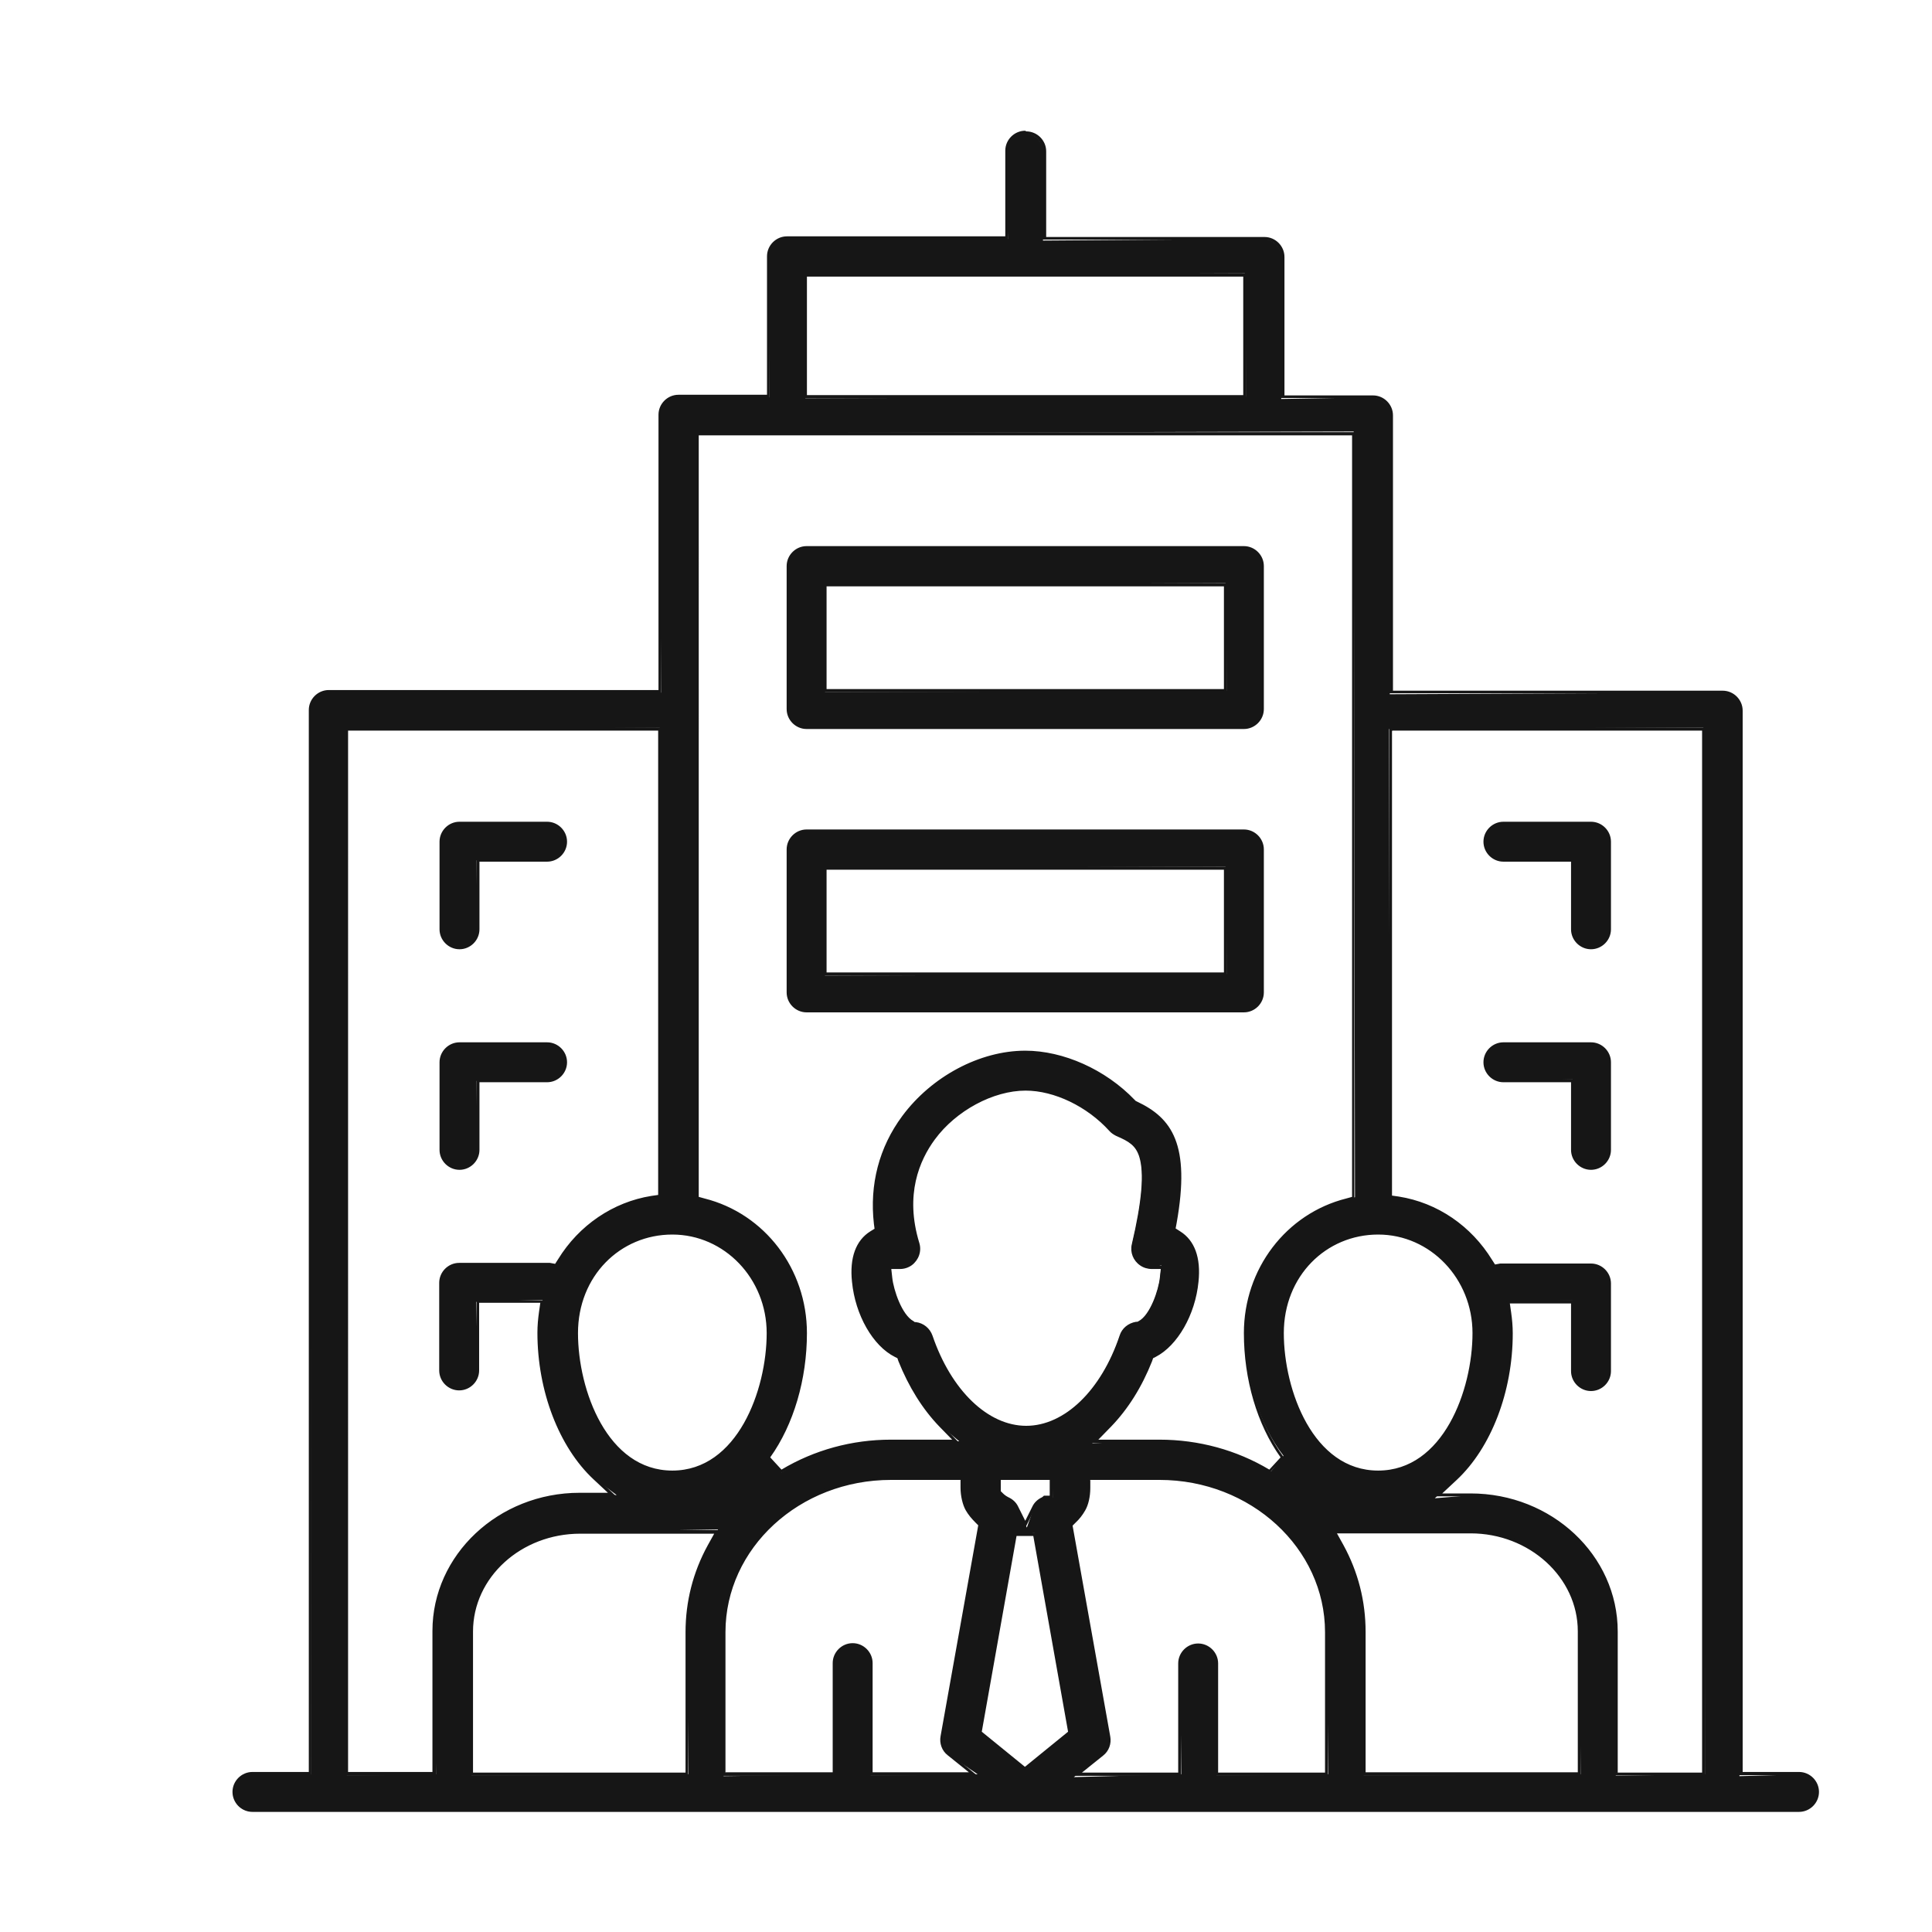 <?xml version="1.0" encoding="UTF-8"?>
<svg id="_图层_2" data-name="图层 2" xmlns="http://www.w3.org/2000/svg" xmlns:xlink="http://www.w3.org/1999/xlink" viewBox="0 0 60 60">
  <defs>
    <style>
      .cls-1 {
        fill: none;
      }

      .cls-2 {
        clip-path: url(#clippath);
      }

      .cls-3 {
        fill: #161616;
      }
    </style>
    <clipPath id="clippath">
      <rect class="cls-1" width="60" height="60"/>
    </clipPath>
  </defs>
  <g id="_图层_1-2" data-name="图层 1">
    <g class="cls-2">
      <g>
        <path class="cls-3" d="M7.82,56.25c-.32,0-.57-.26-.57-.57s.26-.57.57-.57h1.85l-.05-33.03c0-.32.26-.57.57-.57h10.34l-.05-8.6c0-.32.26-.57.57-.57h2.85l-.05-4.35c0-.32.26-.57.57-.57h6.88l-.05-2.71c0-.32.26-.57.57-.57s.57.26.57.57v2.76l6.83-.05c.32,0,.57.26.57.57v4.4l2.8-.05c.32,0,.57.26.57.57v8.65l10.29-.05c.32,0,.57.26.57.57v33.08l1.8-.05c.32,0,.57.26.57.57s-.26.57-.57.57H7.82ZM33.8,46.2c0,.26-.06.52-.15.68-.08.13-.17.26-.29.37l-.13.13,1.19,6.56c.04.2-.04.41-.2.54l-.87.71,3.34-.09-.05-3.44c0-.32.26-.57.57-.57s.57.26.57.57v3.49l3.47-.05-.05-4.41c0-2.63-2.33-4.78-5.19-4.78h-2.26l.05.29ZM45.66,46.43c2.49,0,4.52,1.9,4.52,4.24v4.48l2.77-.05-.05-32.51-9.77.05.05,14.56h.25c1.18.18,2.22.9,2.86,1.95l.12.2.18-.06h2.82c.32,0,.57.25.57.57v2.72c0,.32-.26.57-.57.57s-.57-.26-.57-.57v-2.2l-2.01.05.05.34c.03.21.05.43.05.64,0,1.8-.66,3.53-1.73,4.52l-.64.6,1.1-.09ZM41.66,48.01c.46.84.69,1.74.69,2.68v4.46l6.74-.05-.05-4.43c0-1.71-1.51-3.1-3.38-3.1h-4.24l.24.44ZM26.47,51.09c.32,0,.57.26.57.57v3.49l3.32-.05-.91-.62c-.16-.13-.24-.34-.2-.54l1.18-6.6-.12-.08c-.11-.11-.21-.23-.29-.37-.09-.16-.15-.42-.15-.68v-.34s-2.21.05-2.21.05c-2.86,0-5.19,2.14-5.19,4.78v4.46l3.47-.05-.05-3.44c0-.32.26-.57.57-.57ZM14.64,55.15l6.74-.05-.05-4.41c0-.94.23-1.84.69-2.68l.28-.51-4.28.07c-1.86,0-3.38,1.39-3.38,3.1h0v4.48ZM10.77,55.15l2.77-.05-.05-4.43c0-2.34,2.03-4.24,4.52-4.24h1.14l-.68-.51c-1.06-.99-1.73-2.72-1.73-4.52,0-.21.02-.43.05-.64l.06-.39-2.06.06.05,2.15c0,.32-.26.57-.57.57s-.57-.26-.57-.57v-2.72c0-.32.26-.57.57-.57h2.72l.32.04.07-.17c.64-1.05,1.68-1.76,2.86-1.95l.29-.05-.04-14.56-9.72.05v32.51ZM30.44,53.83l1.43,1.13,1.38-1.18-1.12-6.17-.59.04-1.1,6.18ZM31.02,46.35l.09.07c.05.05.12.1.19.13.12.05.22.15.28.27l.31.62.22-.62c.06-.12.16-.21.28-.27l.09-.04h.23l-.05-.64-.29.04h-1.33v.44ZM21.59,13.47l.05,23.78.22.02c1.85.47,3.14,2.17,3.14,4.13,0,1.46-.43,2.88-1.18,3.9l.45.43c.97-.64,2.16-.97,3.39-.97h2.13l-.6-.5c-.52-.54-.94-1.21-1.25-2.01l-.05-.12-.09-.03c-.67-.34-1.2-1.28-1.3-2.29-.07-.73.12-1.26.55-1.53l.19-.12-.05-.17c-.14-1.21.16-2.36.87-3.32.9-1.22,2.39-2.01,3.78-2.01,1.17,0,2.46.58,3.36,1.52l.06.11.02-.05c1.06.5,1.64,1.3,1.2,3.73l-.04.23.17.07c.43.27.62.8.55,1.52-.1,1.01-.64,1.95-1.3,2.29l-.11.06-.02.09c-.32.8-.74,1.48-1.25,2.01l-.56.58,2.1-.08c1.23,0,2.42.33,3.45.96l.39-.49c-.75-.96-1.18-2.38-1.18-3.83,0-1.96,1.29-3.66,3.14-4.13l.26-.07-.04-23.78-20.45.05ZM42.8,38.29c-1.64,0-2.98,1.39-2.98,3.11s.92,4.32,2.98,4.32,2.98-2.53,2.98-4.32-1.34-3.11-2.98-3.11ZM20.88,38.29c-1.64,0-2.98,1.39-2.98,3.11s.92,4.32,2.98,4.32,2.98-2.53,2.98-4.32-1.34-3.11-2.98-3.11ZM27.63,39.68c.04.39.31,1.19.68,1.39l.1.03c.22.03.4.18.47.39.58,1.72,1.74,2.84,2.95,2.84s2.37-1.11,2.95-2.84c.07-.21.25-.36.47-.39h.12s-.02-.03-.02-.03c.38-.2.64-1,.68-1.39l.04-.38-.34.06c-.12,0-.24-.03-.33-.1-.19-.13-.29-.38-.24-.61.32-1.34.39-2.23.23-2.75-.11-.35-.33-.5-.73-.67-.08-.03-.15-.08-.2-.15-.69-.77-1.73-1.27-2.63-1.27-1.01,0-2.19.64-2.86,1.54-.48.65-.95,1.73-.49,3.25.07.23-.01.49-.21.63-.1.07-.22.11-.34.11h-.34l.03.33ZM25.01,12.37l13.7-.05-.05-3.83-13.65.05v3.83ZM49.41,36.29c-.32,0-.57-.26-.57-.57v-2.2l-2.15.05c-.32,0-.57-.26-.57-.57s.26-.57.57-.57h2.72c.32,0,.57.26.57.57v2.72c0,.32-.26.57-.57.57ZM14.27,36.29c-.32,0-.57-.26-.57-.57v-2.72c0-.32.26-.57.57-.57h2.72c.32,0,.57.26.57.57s-.26.57-.57.57h-2.2l.05,2.15c0,.32-.26.57-.57.57ZM25.05,31.4c-.32,0-.57-.26-.57-.57v-4.44c0-.32.26-.57.57-.57h13.58c.32,0,.57.26.57.57v4.44c0,.32-.26.57-.57.57h-13.58ZM25.62,30.3l12.49-.05-.05-3.34-12.44.05v3.34ZM49.41,29.44c-.32,0-.57-.26-.57-.57v-2.2l-2.15.05c-.32,0-.57-.26-.57-.57s.26-.57.57-.57h2.72c.32,0,.57.26.57.57v2.72c0,.32-.26.57-.57.57ZM14.27,29.44c-.32,0-.57-.26-.57-.57v-2.72c0-.32.26-.57.57-.57h2.72c.32,0,.57.26.57.57s-.26.57-.57.57h-2.2l.05,2.15c0,.32-.26.57-.57.57ZM25.05,22.6c-.32,0-.57-.26-.57-.57v-4.44c0-.32.26-.57.57-.57h13.58c.32,0,.57.26.57.57v4.44c0,.32-.26.57-.57.57h-13.58ZM25.62,21.5l12.49-.05-.05-3.34-12.44.05v3.34Z"/>
        <path class="cls-3" d="M31.84,4.16c.29,0,.52.23.52.52v2.76h6.88c.29,0,.52.23.52.52v4.4h2.85c.29,0,.52.23.52.52v8.65h10.34c.29,0,.52.24.52.52v33.08h1.85c.29,0,.52.24.52.52s-.24.52-.52.52H7.82c-.29,0-.52-.23-.52-.52s.24-.52.52-.52h1.85V22.07c0-.29.23-.52.52-.52h10.34v-8.65c0-.29.23-.52.52-.52h2.85v-4.4c0-.29.23-.52.52-.52h6.88v-2.76c0-.29.24-.52.52-.52M24.96,12.37h13.75v-3.88h-13.75v3.88M24.24,45.76c1.02-.62,2.21-.95,3.42-.95h2.13l-.56-.58c-.51-.53-.93-1.2-1.25-1.99l-.05-.12-.12-.06c-.65-.33-1.18-1.26-1.28-2.26-.07-.71.11-1.22.53-1.48l.19-.12-.03-.22c-.14-1.2.16-2.33.86-3.28.9-1.21,2.36-1.99,3.74-1.99,1.16,0,2.43.58,3.33,1.5l.04.05.06.03c1.04.49,1.6,1.28,1.17,3.68l-.04.23.2.12c.42.26.6.77.53,1.48-.1.99-.63,1.92-1.28,2.26l-.12.06-.05.12c-.31.79-.73,1.46-1.24,1.99l-.56.58h2.13c1.22,0,2.4.33,3.42.95l.46-.5c-.74-1.01-1.17-2.42-1.17-3.87,0-1.94,1.28-3.62,3.1-4.08l.26-.07V13.42h-20.5v23.83l.26.07c1.83.46,3.1,2.14,3.1,4.08,0,1.45-.43,2.86-1.17,3.87l.46.5M46.37,39.37l.23-.04s.06,0,.08,0h2.72c.29,0,.52.23.52.52v2.72c0,.29-.24.52-.52.52s-.52-.24-.52-.52v-2.2h-2.11l.06.39c.03.21.05.42.05.63,0,1.78-.66,3.5-1.71,4.48l-.64.6h1.14c2.47,0,4.47,1.88,4.47,4.19v4.48h2.82V22.59h-9.82v14.61l.29.05c1.16.19,2.19.89,2.83,1.93l.12.2M10.72,55.15h2.82v-4.48c0-2.31,2.01-4.19,4.47-4.19h1.14l-.64-.6c-1.06-.98-1.71-2.7-1.71-4.48,0-.21.02-.43.05-.63l.06-.39h-2.11v2.2c0,.29-.24.52-.52.52s-.52-.23-.52-.52v-2.72c0-.29.24-.52.52-.52h2.72s.05,0,.08,0l.23.04.12-.2c.63-1.04,1.66-1.74,2.83-1.93l.29-.05v-14.61h-9.82v32.56M31.84,44.38c1.23,0,2.41-1.13,3-2.87.06-.19.23-.33.43-.35h.06s.05-.04.05-.04c.41-.22.67-1.05.71-1.43l.04-.38h-.39c-.11,0-.22-.03-.31-.09-.18-.12-.26-.34-.21-.55.32-1.35.39-2.25.23-2.78-.11-.37-.35-.52-.76-.7-.07-.03-.14-.08-.19-.13-.7-.78-1.75-1.29-2.67-1.29-1.03,0-2.22.64-2.9,1.56-.49.65-.97,1.76-.5,3.3.07.21-.01.44-.19.58-.09.07-.2.1-.31.1h-.4l.04.38c.04.38.3,1.21.71,1.43l.05.03h.06c.2.03.37.17.43.36.59,1.74,1.76,2.87,3,2.87M20.88,45.77c2.09,0,3.03-2.56,3.03-4.37s-1.36-3.16-3.03-3.16-3.03,1.42-3.03,3.16.94,4.37,3.03,4.37M42.8,45.77c2.09,0,3.03-2.56,3.03-4.37s-1.36-3.16-3.03-3.16-3.03,1.42-3.03,3.16.94,4.37,3.03,4.37M33.31,55.15h3.37v-3.49c0-.29.24-.52.52-.52s.52.24.52.52v3.49h3.52v-4.46c0-2.66-2.35-4.83-5.24-4.83h-2.26v.34c0,.26-.06.5-.15.65-.07.13-.17.25-.28.36l-.13.13,1.18,6.6c.03.19-.04.38-.18.5l-.87.71M31.84,47.45l.31-.62c.05-.11.14-.19.26-.24.02-.01.05-.02.07-.04h.23v-.69s-.34,0-.34,0h-1.39v.49l.1.1c.06.06.13.1.2.14.11.05.2.14.26.24l.31.62M22.43,55.15h3.52v-3.49c0-.29.23-.52.52-.52s.52.24.52.52v3.49h3.37l-.87-.71c-.15-.12-.22-.31-.18-.5l1.18-6.6-.13-.13c-.11-.11-.2-.23-.28-.36-.09-.15-.14-.4-.15-.66v-.34h-2.26c-2.89,0-5.24,2.17-5.24,4.83v4.46M42.3,55.15h6.79v-4.48c0-1.73-1.54-3.15-3.42-3.15h-4.33l.28.51c.45.83.68,1.72.68,2.65v4.46M22.34,47.52h-4.33c-1.89,0-3.43,1.41-3.43,3.15h0v4.48h6.79v-4.46c0-.93.23-1.82.68-2.65l.28-.51M31.84,55l1.44-1.18-1.11-6.22h-.68l-1.11,6.22,1.45,1.18M38.63,17.06c.29,0,.52.23.52.52v4.44c0,.29-.24.52-.52.52h-13.58c-.29,0-.52-.24-.52-.52v-4.44c0-.29.23-.52.52-.52h13.58M25.57,21.5h12.54v-3.39h-12.54v3.39M49.41,25.62c.29,0,.52.24.52.52v2.72c0,.29-.23.52-.52.52s-.52-.23-.52-.52v-2.2h-2.2c-.29,0-.52-.23-.52-.52s.23-.52.52-.52h2.72M16.99,25.62c.29,0,.52.23.52.52s-.24.52-.52.52h-2.2v2.2c0,.29-.23.52-.52.52s-.52-.24-.52-.52v-2.72c0-.29.23-.52.52-.52h2.72M38.63,25.86c.29,0,.52.24.52.52v4.44c0,.29-.24.52-.52.52h-13.58c-.29,0-.52-.23-.52-.52v-4.44c0-.29.23-.52.52-.52h13.58M25.57,30.3h12.54v-3.39h-12.54v3.39M49.41,32.47c.29,0,.52.23.52.52v2.72c0,.29-.23.52-.52.52s-.52-.23-.52-.52v-2.2h-2.2c-.29,0-.52-.24-.52-.52s.23-.52.52-.52h2.72M16.99,32.47c.29,0,.52.23.52.52s-.24.52-.52.52h-2.2v2.2c0,.29-.23.52-.52.52s-.52-.23-.52-.52v-2.72c0-.29.23-.52.52-.52h2.72M31.84,4.06c-.34,0-.62.28-.62.62v2.66h-6.78c-.34,0-.62.28-.62.62v4.3h-2.75c-.34,0-.62.28-.62.62v8.55h-10.24c-.34,0-.62.28-.62.62v32.98h-1.75c-.34,0-.62.28-.62.62s.28.62.62.62h48.03c.34,0,.62-.28.62-.62s-.28-.62-.62-.62h-1.75V22.07c0-.34-.28-.62-.62-.62h-10.24v-8.55c0-.34-.28-.62-.62-.62h-2.75v-4.3c0-.34-.28-.62-.62-.62h-6.78v-2.66c0-.34-.28-.62-.62-.62h0ZM25.06,8.59h13.55v3.68h-13.55v-3.68h0ZM21.69,13.52h20.3v23.65l-.18.05c-1.87.47-3.18,2.19-3.18,4.18,0,1.44.41,2.84,1.14,3.86l-.35.38c-1.02-.61-2.2-.93-3.41-.93h-1.9l.4-.41c.52-.54.95-1.22,1.27-2.03l.03-.09.08-.04c.68-.35,1.23-1.31,1.33-2.33.08-.75-.12-1.29-.57-1.57l-.14-.09.03-.16c.44-2.46-.15-3.27-1.23-3.78l-.04-.02-.03-.03c-.91-.95-2.22-1.53-3.4-1.53-1.41,0-2.91.8-3.82,2.03-.72.97-1.02,2.13-.88,3.35l.02.15-.13.08c-.45.28-.65.82-.57,1.57.1,1.03.65,1.99,1.33,2.33l.08.04.03.09c.32.8.75,1.49,1.27,2.03l.4.41h-1.9c-1.21,0-2.38.32-3.4.93l-.35-.38c.73-1.02,1.14-2.43,1.14-3.86,0-1.99-1.31-3.71-3.18-4.18l-.18-.05V13.52h0ZM43.24,22.69h9.62v32.36h-2.62v-4.38c0-2.37-2.05-4.29-4.57-4.29h-.88l.45-.42c1.07-1,1.74-2.74,1.74-4.55,0-.22-.02-.44-.05-.65l-.04-.28h1.9v2.1c0,.34.28.62.62.62s.62-.28.62-.62v-2.72c0-.34-.28-.62-.62-.62h-2.72s-.06,0-.1,0l-.16.03-.09-.14c-.65-1.06-1.7-1.78-2.9-1.97l-.21-.03v-14.42h0ZM10.82,22.69h9.62v14.42l-.21.03c-1.19.19-2.25.91-2.9,1.97l-.09.14-.16-.03s-.07,0-.1,0h-2.72c-.34,0-.62.28-.62.62v2.72c0,.34.28.62.62.62s.62-.28.62-.62v-2.1h1.9l-.04.28c-.03.21-.05.43-.05.65,0,1.81.67,3.55,1.74,4.55l.45.42h-.88c-2.52,0-4.57,1.93-4.57,4.29v4.38h-2.62V22.69h0ZM27.66,39.41h.29c.13,0,.26-.04.37-.12.21-.16.31-.43.23-.69-.46-1.5.01-2.57.48-3.21.66-.9,1.82-1.52,2.82-1.52.89,0,1.91.49,2.6,1.25.06.07.14.12.22.16.4.17.6.3.71.64.16.51.08,1.4-.23,2.72-.06.25.04.51.26.66.1.07.23.11.36.11h.28s-.03.27-.03.27c-.04.38-.3,1.16-.66,1.35l-.04.02h-.04c-.24.04-.44.2-.51.43-.57,1.7-1.71,2.8-2.9,2.8s-2.33-1.1-2.91-2.8c-.08-.23-.28-.39-.51-.42h-.04s-.04-.03-.04-.03c-.36-.19-.62-.97-.66-1.35l-.03-.27h0ZM20.88,45.67c-2.02,0-2.93-2.5-2.93-4.27s1.31-3.06,2.93-3.06,2.93,1.37,2.93,3.06c0,1.77-.91,4.27-2.93,4.27h0ZM42.8,45.67c-2.02,0-2.93-2.5-2.93-4.27s1.31-3.06,2.93-3.06,2.93,1.37,2.93,3.06c0,1.77-.91,4.27-2.93,4.27h0ZM33.85,45.96h2.16c2.83,0,5.14,2.12,5.14,4.73v4.36h-3.32v-3.39c0-.34-.28-.62-.62-.62s-.62.28-.62.62v3.39h-2.99l.66-.53c.18-.14.26-.37.22-.59l-1.17-6.55.09-.09c.12-.11.22-.24.3-.38.1-.17.16-.43.16-.7v-.24h0ZM31.07,45.96h1.53s0,.49,0,.49h-.18s-.04.04-.06.05c-.13.06-.24.16-.3.29l-.22.44-.22-.44c-.06-.13-.17-.23-.3-.29-.06-.03-.12-.07-.17-.12l-.07-.07v-.35h0ZM22.53,55.05v-4.36c0-2.61,2.3-4.73,5.14-4.73h2.16v.24c0,.27.07.54.16.7.08.14.18.26.3.38l.09.09-1.17,6.55c-.04.22.04.45.22.59l.66.53h-2.99v-3.39c0-.34-.28-.62-.62-.62s-.62.28-.62.62v3.39h-3.32ZM41.51,47.62h4.16c1.83,0,3.33,1.37,3.33,3.04v4.38h-6.59v-4.36c0-.95-.23-1.86-.69-2.7l-.2-.36h0ZM14.69,55.05v-4.38c0-1.68,1.49-3.04,3.33-3.04h4.16l-.2.36c-.46.84-.69,1.75-.69,2.7v4.36h-6.59ZM31.58,47.7h.51l1.08,6.08-1.34,1.09-1.34-1.09,1.08-6.08h0ZM38.63,16.96h-13.58c-.34,0-.62.28-.62.62v4.44c0,.34.28.62.62.62h13.58c.34,0,.62-.28.62-.62v-4.44c0-.34-.28-.62-.62-.62h0ZM25.67,18.21h12.34v3.19h-12.34v-3.19h0ZM49.41,25.52h-2.72c-.34,0-.62.28-.62.62s.28.62.62.62h2.1v2.1c0,.34.28.62.62.62s.62-.28.62-.62v-2.72c0-.34-.28-.62-.62-.62h0ZM16.99,25.52h-2.72c-.34,0-.62.28-.62.62v2.72c0,.34.28.62.62.62s.62-.28.62-.62v-2.1h2.1c.34,0,.62-.28.62-.62s-.28-.62-.62-.62h0ZM38.63,25.76h-13.58c-.34,0-.62.28-.62.62v4.44c0,.34.28.62.62.62h13.58c.34,0,.62-.28.62-.62v-4.44c0-.34-.28-.62-.62-.62h0ZM25.67,27.01h12.34v3.19h-12.34v-3.19h0ZM49.41,32.37h-2.72c-.34,0-.62.28-.62.62s.28.62.62.62h2.1v2.1c0,.34.28.62.62.62s.62-.28.62-.62v-2.72c0-.34-.28-.62-.62-.62h0ZM16.99,32.37h-2.72c-.34,0-.62.28-.62.62v2.72c0,.34.28.62.62.62s.62-.28.62-.62v-2.1h2.1c.34,0,.62-.28.62-.62s-.28-.62-.62-.62h0Z"/>
      </g>
    </g>
  </g>
</svg>